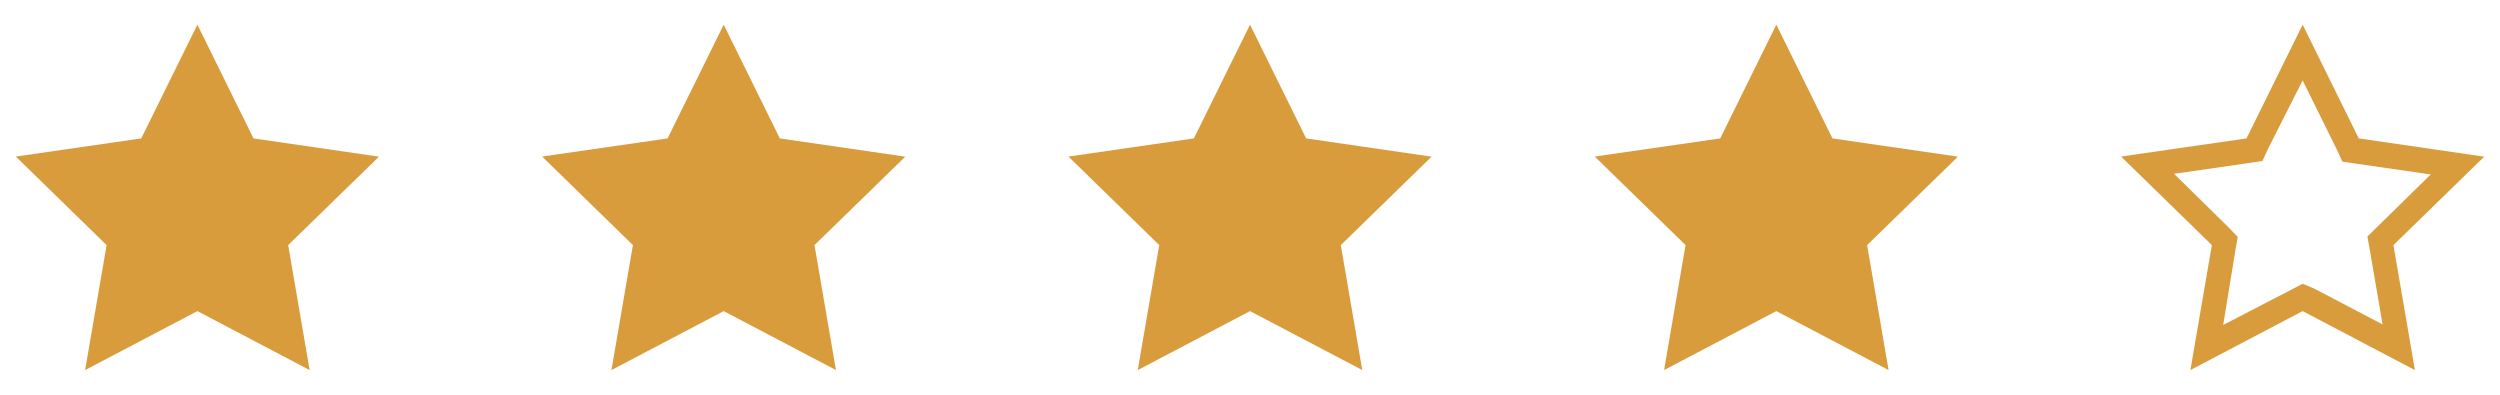 <svg width="152" height="24" viewBox="0 0 152 24" fill="none" xmlns="http://www.w3.org/2000/svg">
<g clip-path="url(#clip0_2251_2)">
<path d="M12.001 1.5L8.588 8.415L0.961 9.518L6.481 14.902L5.176 22.5L12.001 18.915L18.826 22.5L17.521 14.902L23.041 9.525L15.413 8.415L12.001 1.5Z" fill="#D99C3C"/>
<path d="M44.001 1.5L40.588 8.415L32.961 9.518L38.481 14.902L37.176 22.5L44.001 18.915L50.826 22.5L49.521 14.902L55.041 9.525L47.413 8.415L44.001 1.5Z" fill="#D99C3C"/>
<path d="M76.001 1.5L72.588 8.415L64.961 9.518L70.481 14.902L69.176 22.5L76.001 18.915L82.826 22.5L81.521 14.902L87.041 9.525L79.413 8.415L76.001 1.5Z" fill="#D99C3C"/>
<path d="M108.001 1.5L104.588 8.415L96.961 9.518L102.481 14.902L101.176 22.5L108.001 18.915L114.826 22.5L113.521 14.902L119.041 9.525L111.413 8.415L108.001 1.5Z" fill="#D99C3C"/>
<path d="M140.001 4.89L142.071 9.075L142.416 9.825L143.166 9.938L147.786 10.605L144.501 13.83L143.938 14.377L144.073 15.127L144.861 19.725L140.728 17.558L140.001 17.25L139.303 17.617L135.171 19.755L135.921 15.158L136.056 14.408L135.501 13.83L132.186 10.568L136.806 9.9L137.556 9.787L137.901 9.037L140.001 4.89ZM140.001 1.5L136.588 8.415L128.961 9.518L134.481 14.902L133.176 22.5L140.001 18.915L146.826 22.5L145.521 14.902L151.041 9.525L143.413 8.415L140.001 1.5Z" fill="#D99C3C"/>
</g>
<defs>
<clipPath id="clip0_2251_2">
<rect width="152" height="24" fill="white"/>
</clipPath>
</defs>
</svg>
